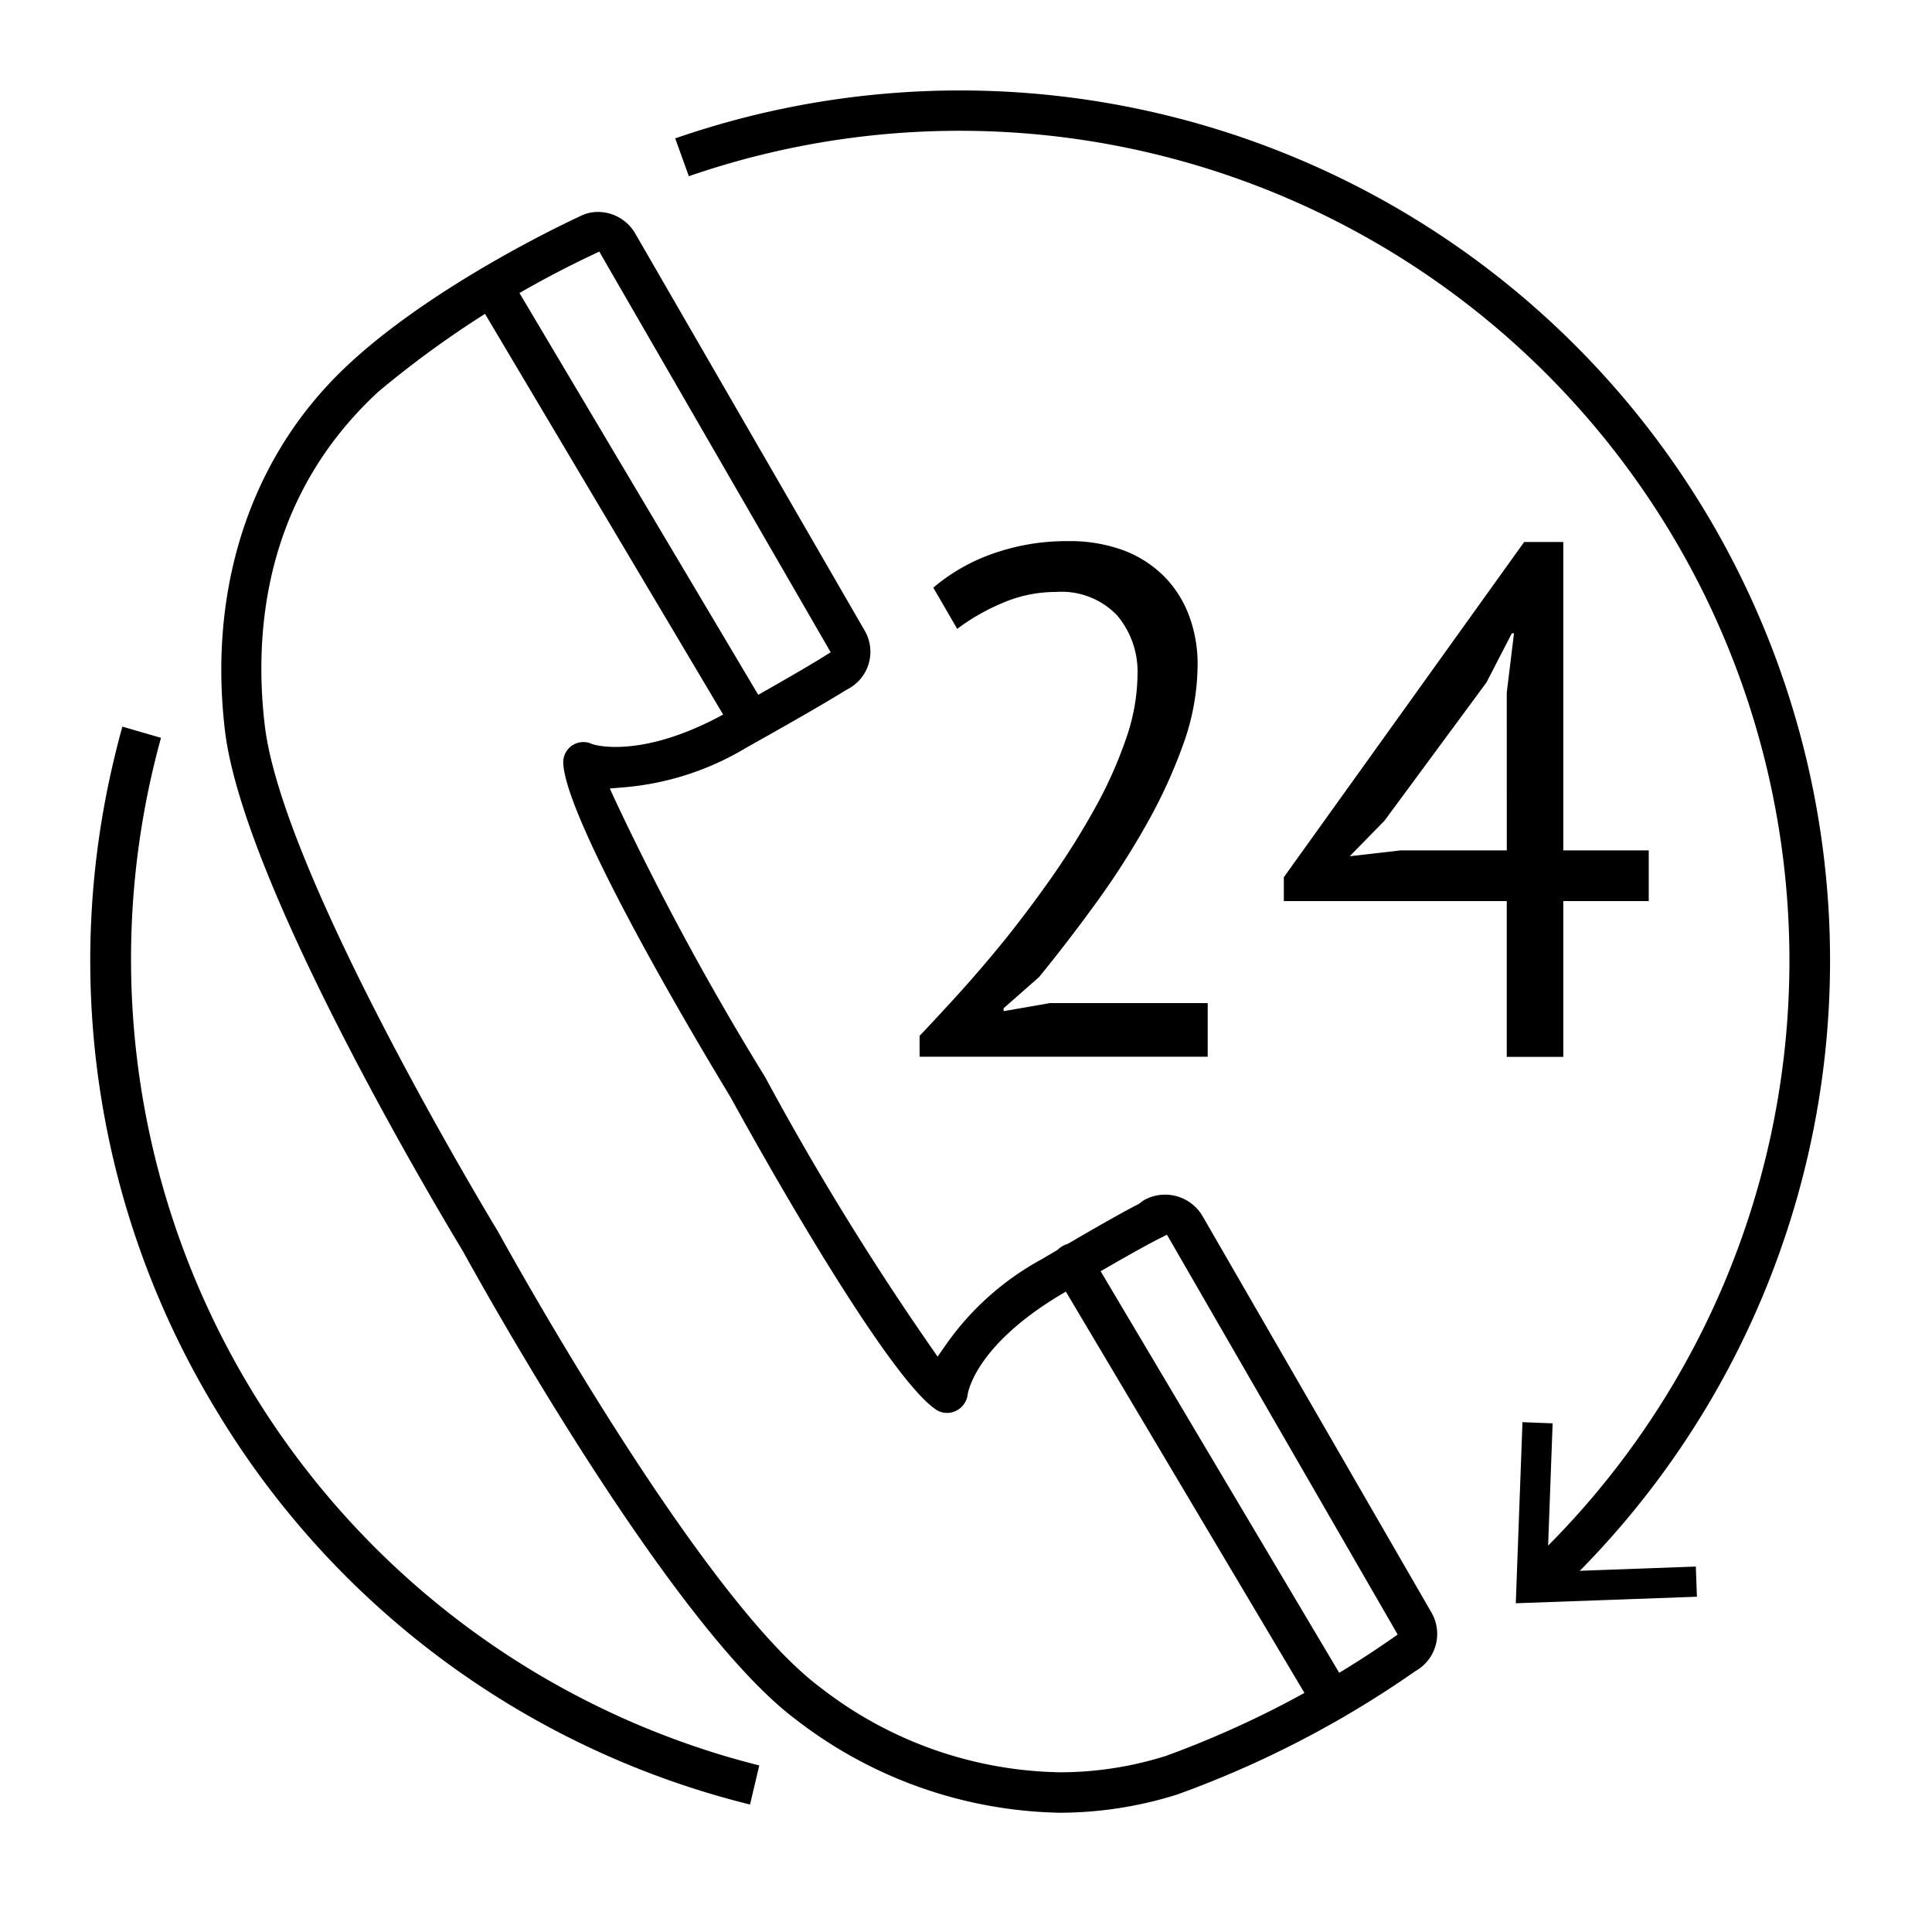<svg xmlns="http://www.w3.org/2000/svg" width="96" height="96" viewBox="0 0 96 96">
  <g id="icon-05" transform="translate(-3423 -2524)">
    <rect id="矩形_15657" data-name="矩形 15657" width="96" height="96" transform="translate(3423 2524)" fill="rgba(255,255,255,0)"/>
    <g id="组_20126" data-name="组 20126" transform="translate(3427 2528)">
      <rect id="矩形_15611" data-name="矩形 15611" width="87.433" height="86.574" fill="none"/>
      <path id="路径_3" data-name="路径 3" d="M32.6,32.275c4.03-2.256,4.779-2.759,4.9-2.83l.193-.111a1.089,1.089,0,0,0,.406-1.485L26.681,8.069a1.09,1.09,0,0,0-1.488-.392S18.381,10.812,14.1,14.74a20.08,20.08,0,0,0-1.461,1.5C8.629,20.833,7.51,26.653,8.165,32.177,9.1,40,19.9,57.714,19.9,57.714S29.836,75.92,36.15,80.637c4.956,3.7,11.323,5.691,18.061,3.575,5.543-1.736,11.669-6.07,11.669-6.07a1.093,1.093,0,0,0,.4-1.485L54.856,56.876a1.078,1.078,0,0,0-1.47-.4l-.013.008a1.018,1.018,0,0,0-.173.148s-.948.438-4.922,2.792c-5.062,3-5.2,5.8-5.2,5.8-2.338-1.442-9.91-15.185-9.91-15.185S25.05,36.616,24.977,33.871c0,0,2.611,1.2,7.619-1.6" fill="none"/>
      <path id="路径_4491" data-name="路径 4491" d="M67.144,76.153,55.729,56.385a2.158,2.158,0,0,0-2.863-.763,1.39,1.39,0,0,0-.2.146l-.1.066c-.4.2-1.661.873-4.793,2.731A13.929,13.929,0,0,0,43,62.821l-.411.589-.41-.59a140.249,140.249,0,0,1-8.167-13.313A139.18,139.18,0,0,1,26.6,35.831l-.3-.651.718-.06a14.028,14.028,0,0,0,6.061-1.966c2.413-1.351,4.013-2.275,4.906-2.833L38.2,30.2a2.09,2.09,0,0,0,.773-2.852L27.545,7.569A2.148,2.148,0,0,0,25.71,6.531a1.939,1.939,0,0,0-.909.225c-.1.045-6.947,3.179-11.376,7.249a20.118,20.118,0,0,0-1.534,1.572c-3.8,4.353-5.477,10.289-4.715,16.712C8.131,40.367,18.9,57.992,19,58.167c.114.208,10.064,18.431,16.542,23.271a22.076,22.076,0,0,0,13.1,4.636h0a19.511,19.511,0,0,0,5.86-.908,50.711,50.711,0,0,0,11.834-6.133A2.119,2.119,0,0,0,67.144,76.153Zm-2.072,1.33a49.076,49.076,0,0,1-11.14,5.768,17.532,17.532,0,0,1-5.267.813,19.89,19.89,0,0,1-11.919-4.228c-5.793-4.324-14.967-20.768-15.994-22.629-.444-.735-10.715-17.74-11.594-25.15C8.665,27.917,9,21.927,13.4,16.9a18.808,18.808,0,0,1,1.378-1.417A49.448,49.448,0,0,1,25.359,8.7l.417-.2,11.5,19.911-.411.256c-.846.525-2.4,1.42-4.746,2.736-3.722,2.083-6.022,1.737-6.57,1.606l-.146-.045a.965.965,0,0,0-.441-.091,1,1,0,0,0-.975,1.024c.058,2.224,4.328,10.038,8.305,16.608,3.731,6.775,8.381,14.408,10.271,15.57a1,1,0,0,0,.949.025,1.045,1.045,0,0,0,.572-.809c.014-.1.379-2.45,4.706-5.01,3.278-1.94,4.482-2.57,4.773-2.716l.422-.213L65.45,77.22Z"/>
      <path id="路径_4492" data-name="路径 4492" d="M50.18,58.309a1.037,1.037,0,0,0-.661-.5,1,1,0,0,0-1.069,1.51L61.335,80.993a1,1,0,0,0,.855.488h0a1,1,0,0,0,.86-1.509Z"/>
      <path id="路径_4493" data-name="路径 4493" d="M33.308,32.858a1,1,0,0,0,.858-1.51L21.3,9.7a1,1,0,1,0-1.72,1.021L32.445,32.369a1,1,0,0,0,.858.489h0v.5h0Z"/>
      <path id="路径_7" data-name="路径 7" d="M55.508,29.047a11.791,11.791,0,0,1-.7,3.9,25.537,25.537,0,0,1-1.838,4.011A39.889,39.889,0,0,1,50.438,40.9q-1.4,1.926-2.808,3.651L45.868,46.1v.144l2.3-.4H56.01v2.664H41.694v-1.04q.793-.828,1.906-2.052t2.323-2.711q1.2-1.493,2.374-3.168a38.467,38.467,0,0,0,2.122-3.4,21.351,21.351,0,0,0,1.529-3.418,9.921,9.921,0,0,0,.575-3.2,4.335,4.335,0,0,0-1.007-2.932,3.818,3.818,0,0,0-3.06-1.172,6.653,6.653,0,0,0-2.664.556,10.434,10.434,0,0,0-2.229,1.278L42.376,25.2a9.309,9.309,0,0,1,2.989-1.7,11,11,0,0,1,3.706-.612,7.707,7.707,0,0,1,2.733.45,5.675,5.675,0,0,1,2.016,1.278,5.52,5.52,0,0,1,1.258,1.961,6.882,6.882,0,0,1,.431,2.464"/>
      <path id="路径_8" data-name="路径 8" d="M77.925,40.774H73.679v7.742H70.87V40.774H59.793V39.588L71.735,22.931h1.944V38.255h4.246ZM70.87,30.416l.36-2.949h-.107l-1.26,2.442-5.07,6.873-1.726,1.764,2.519-.29h5.286Z"/>
      <path id="路径_4494" data-name="路径 4494" d="M6.921,66.366a42.98,42.98,0,0,0,26.348,19.3l.458-1.943q-.732-.185-1.455-.393A41.325,41.325,0,0,1,4,32.663l-1.919-.557q-.216.774-.4,1.555a43,43,0,0,0,5.24,32.7Z"/>
      <g id="组_20125" data-name="组 20125">
        <path id="路径_4495" data-name="路径 4495" d="M84.381,29.1A43.228,43.228,0,0,0,29.551,2.876l.677,1.88A41.232,41.232,0,0,1,72.212,73.5l1.364,1.462A43.188,43.188,0,0,0,84.381,29.1Z"/>
        <path id="路径_4496" data-name="路径 4496" d="M73.555,75.674Z"/>
      </g>
      <path id="路径_4497" data-name="路径 4497" d="M72.132,67.186l-.294,7.96,7.963-.287-.018-.5-7.425.27.273-7.424Z" stroke="#000" stroke-miterlimit="10" stroke-width="1"/>
    </g>
  </g>
</svg>
